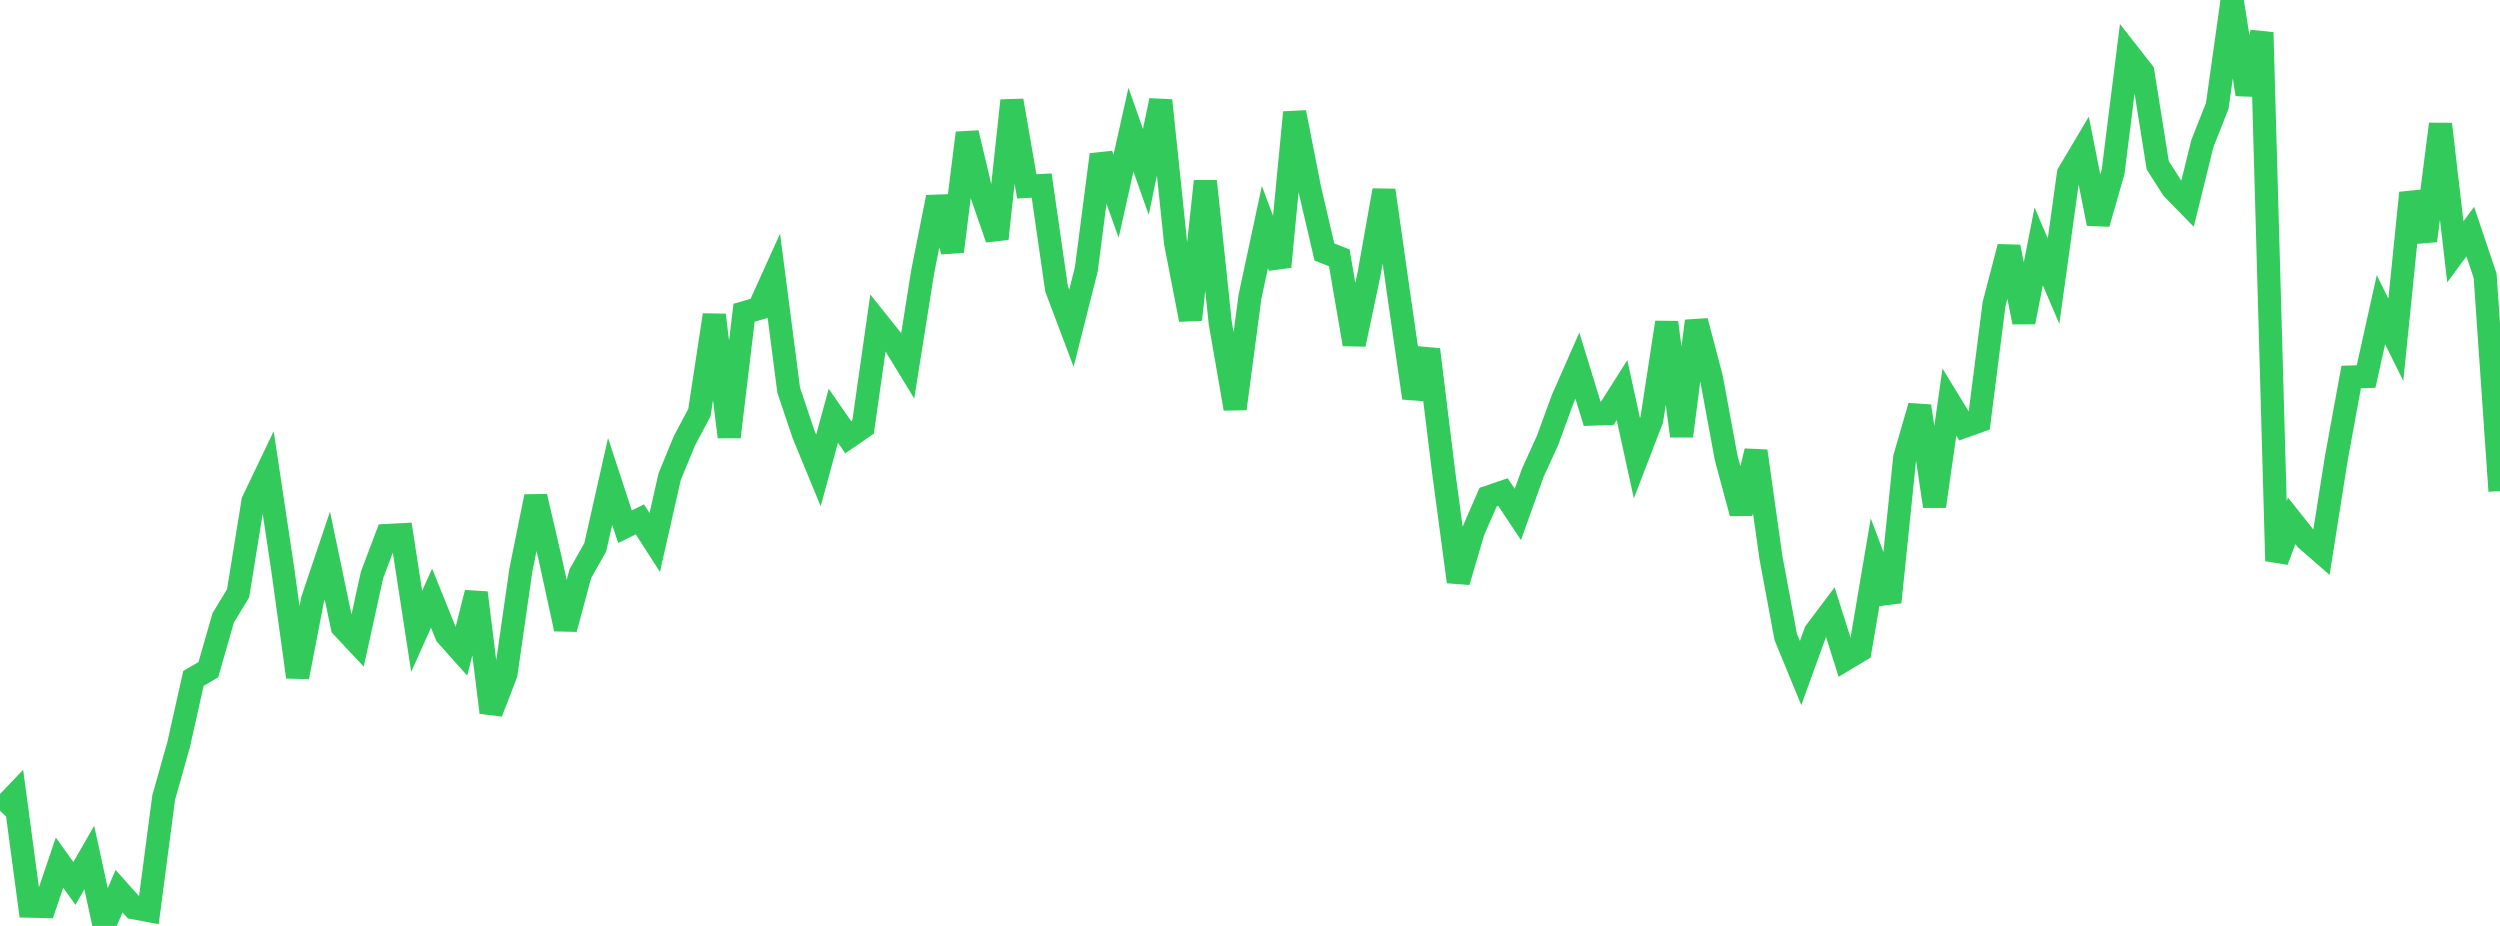 <?xml version="1.0" standalone="no"?>
<!DOCTYPE svg PUBLIC "-//W3C//DTD SVG 1.1//EN" "http://www.w3.org/Graphics/SVG/1.1/DTD/svg11.dtd">

<svg width="135" height="50" viewBox="0 0 135 50" preserveAspectRatio="none" 
  xmlns="http://www.w3.org/2000/svg"
  xmlns:xlink="http://www.w3.org/1999/xlink">


<polyline points="0.0, 43.781 0.804, 42.94 1.607, 48.932 2.411, 48.951 3.214, 46.581 4.018, 47.707 4.821, 46.309 5.625, 50.0 6.429, 48.123 7.232, 49.021 8.036, 49.171 8.839, 43.067 9.643, 40.22 10.446, 36.635 11.25, 36.165 12.054, 33.361 12.857, 32.041 13.661, 27.067 14.464, 25.39 15.268, 30.74 16.071, 36.558 16.875, 32.396 17.679, 30.005 18.482, 33.847 19.286, 34.705 20.089, 31.049 20.893, 28.919 21.696, 28.876 22.5, 34.093 23.304, 32.299 24.107, 34.288 24.911, 35.19 25.714, 32.01 26.518, 38.472 27.321, 36.397 28.125, 30.795 28.929, 26.813 29.732, 30.267 30.536, 33.962 31.339, 30.977 32.143, 29.557 32.946, 25.996 33.75, 28.445 34.554, 28.045 35.357, 29.293 36.161, 25.739 36.964, 23.792 37.768, 22.281 38.571, 17.011 39.375, 23.593 40.179, 16.888 40.982, 16.655 41.786, 14.878 42.589, 21.069 43.393, 23.456 44.196, 25.405 45.0, 22.45 45.804, 23.611 46.607, 23.057 47.411, 17.422 48.214, 18.427 49.018, 19.745 49.821, 14.698 50.625, 10.649 51.429, 13.574 52.232, 7.18 53.036, 10.577 53.839, 12.89 54.643, 5.432 55.446, 10.065 56.25, 10.02 57.054, 15.594 57.857, 17.723 58.661, 14.544 59.464, 8.351 60.268, 10.594 61.071, 7.003 61.875, 9.284 62.679, 5.425 63.482, 13.119 64.286, 17.259 65.089, 9.786 65.893, 17.436 66.696, 22.07 67.5, 16.013 68.304, 12.261 69.107, 14.406 69.911, 6.07 70.714, 10.161 71.518, 13.61 72.321, 13.921 73.125, 18.591 73.929, 14.794 74.732, 10.277 75.536, 15.929 76.339, 21.488 77.143, 18.877 77.946, 25.41 78.75, 31.415 79.554, 28.69 80.357, 26.846 81.161, 26.572 81.964, 27.781 82.768, 25.537 83.571, 23.774 84.375, 21.573 85.179, 19.745 85.982, 22.36 86.786, 22.331 87.589, 21.065 88.393, 24.743 89.196, 22.657 90.0, 17.411 90.804, 23.545 91.607, 17.338 92.411, 20.387 93.214, 24.728 94.018, 27.714 94.821, 24.36 95.625, 30.073 96.429, 34.394 97.232, 36.346 98.036, 34.127 98.839, 33.06 99.643, 35.604 100.446, 35.122 101.25, 30.376 102.054, 32.515 102.857, 24.702 103.661, 21.93 104.464, 27.338 105.268, 21.709 106.071, 23.023 106.875, 22.736 107.679, 16.421 108.482, 13.334 109.286, 17.395 110.089, 13.31 110.893, 15.179 111.696, 9.374 112.5, 8.02 113.304, 12.075 114.107, 9.28 114.911, 2.864 115.714, 3.889 116.518, 8.925 117.321, 10.185 118.125, 11.007 118.929, 7.748 119.732, 5.718 120.536, 0.0 121.339, 5.095 122.143, 1.753 122.946, 30.286 123.75, 28.123 124.554, 29.136 125.357, 29.834 126.161, 24.745 126.964, 20.36 127.768, 20.334 128.571, 16.723 129.375, 18.348 130.179, 10.418 130.982, 12.998 131.786, 6.703 132.589, 13.6 133.393, 12.506 134.196, 14.885 135.0, 26.515" fill="none" stroke="#32ca5b" stroke-width="1.25"/>

</svg>